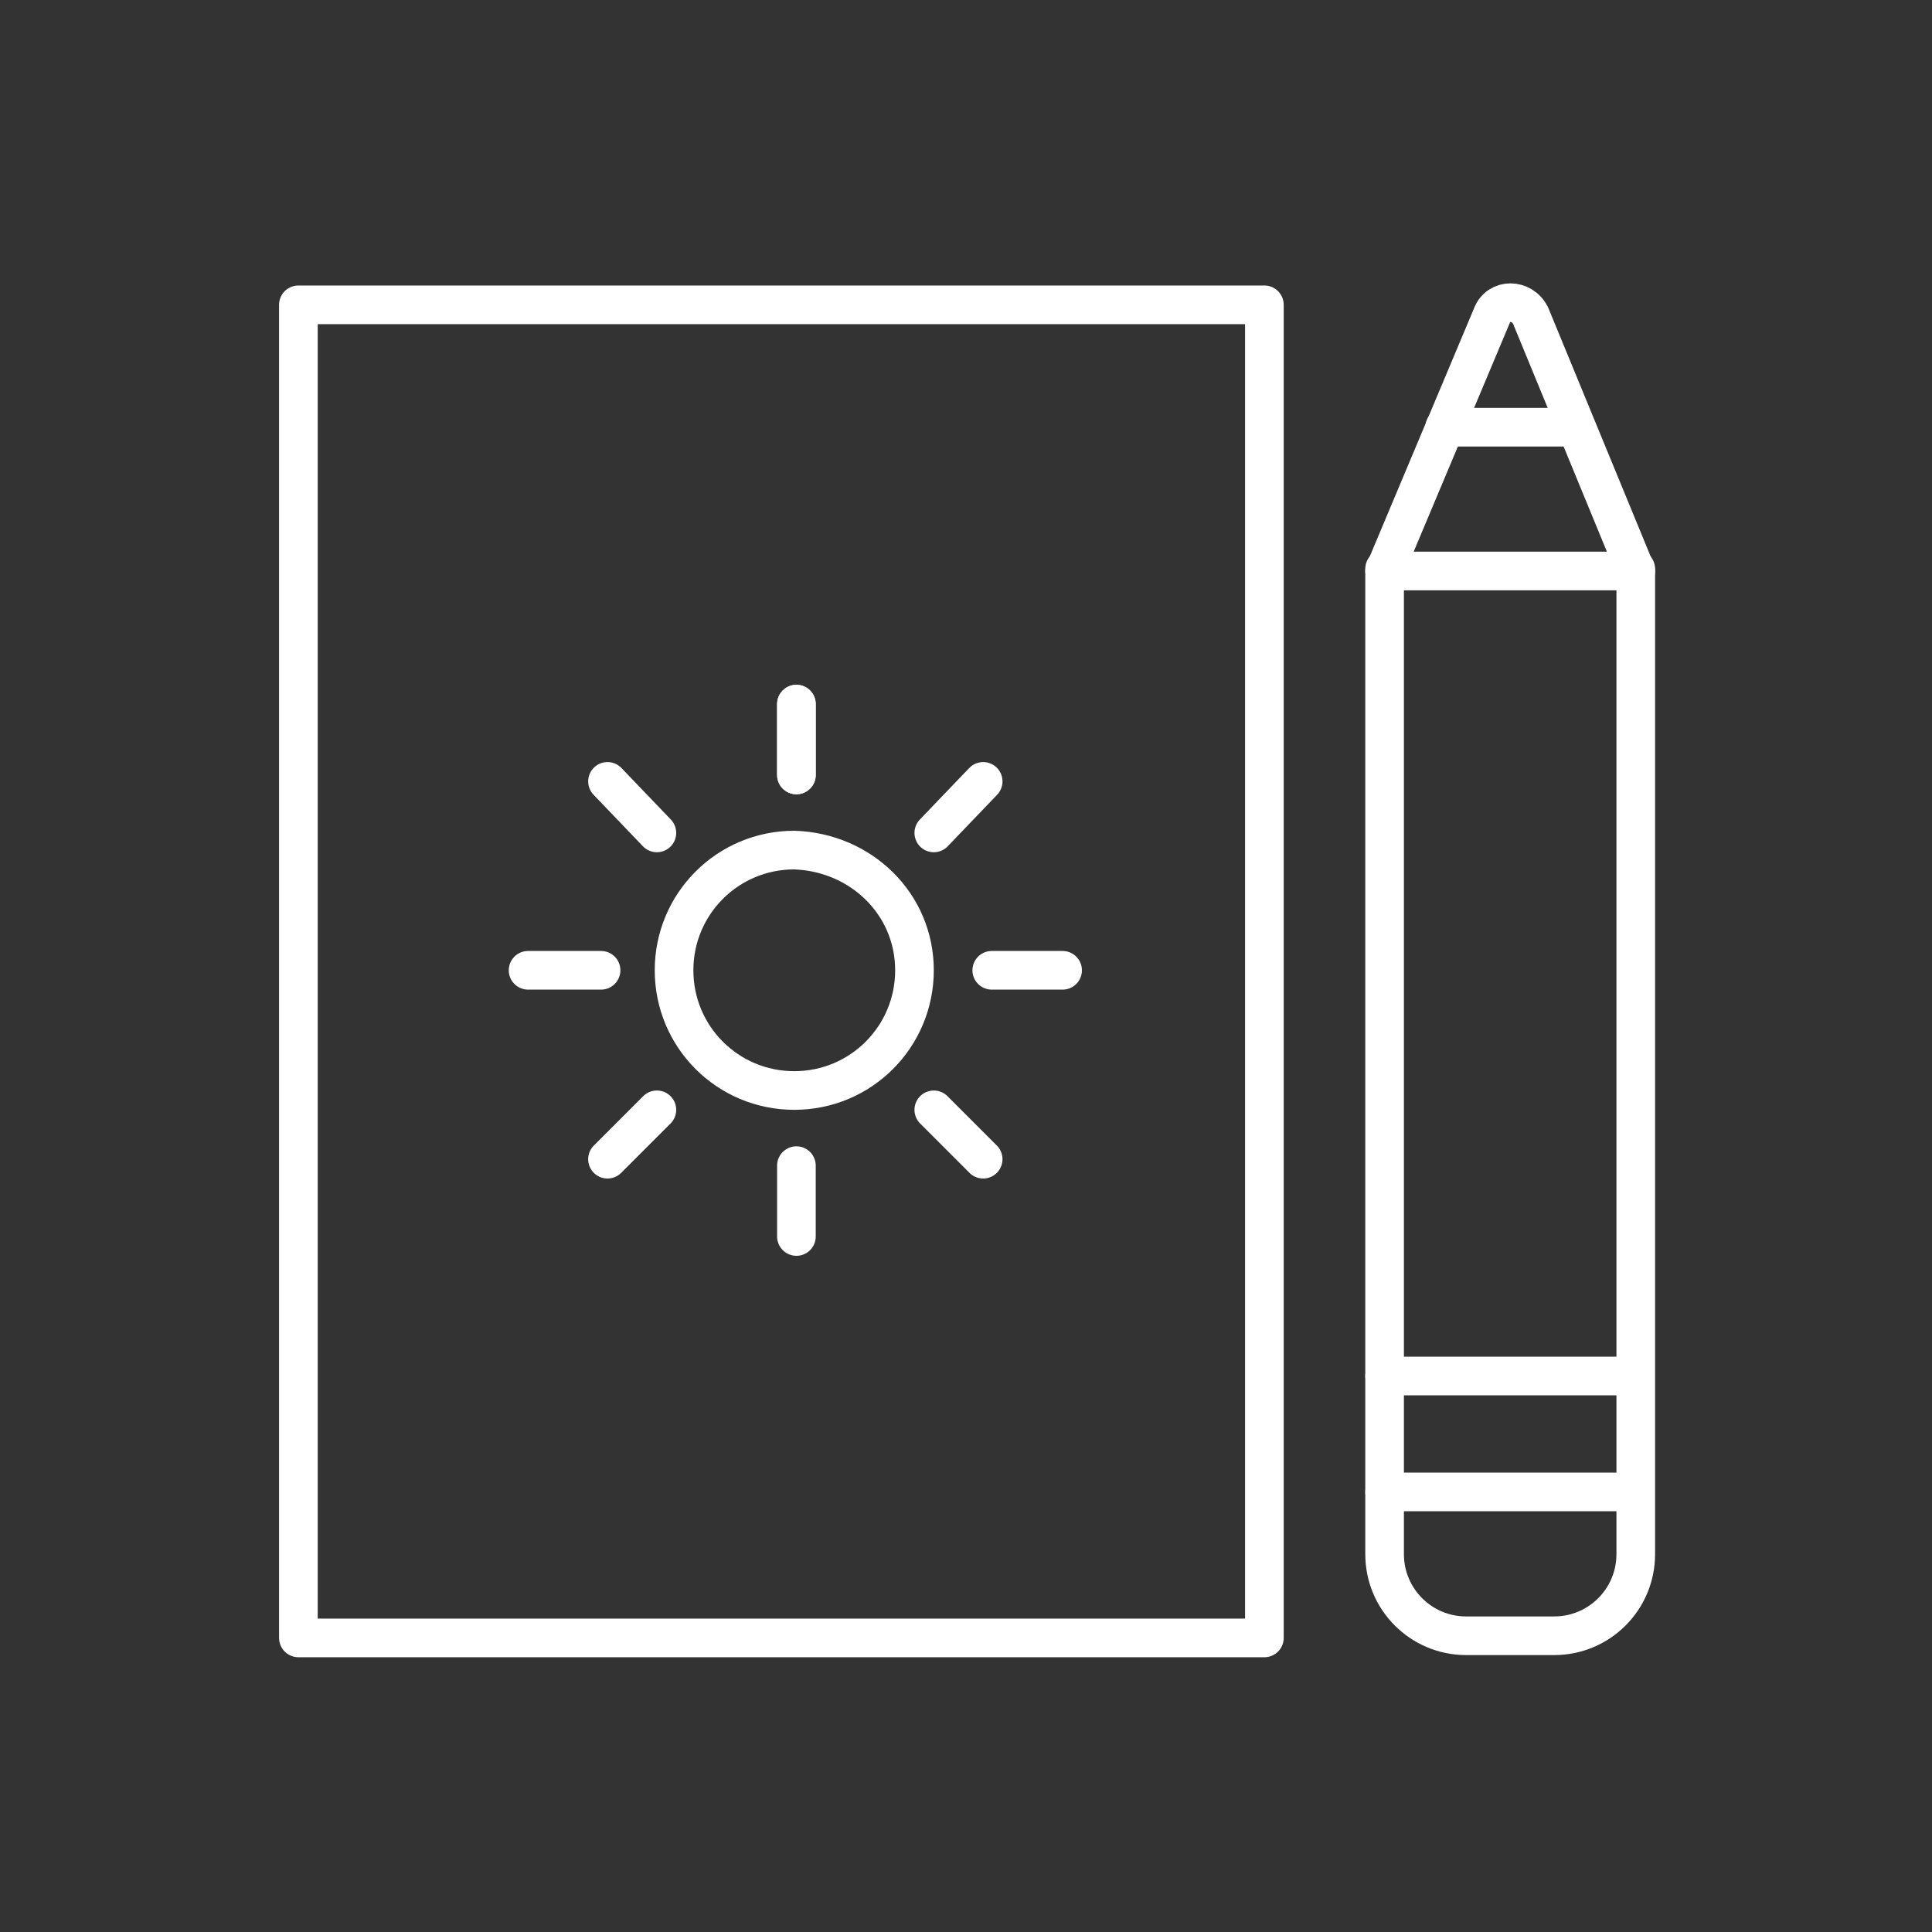 <?xml version="1.0" encoding="utf-8"?>
<!-- Generator: Adobe Illustrator 26.3.1, SVG Export Plug-In . SVG Version: 6.00 Build 0)  -->
<svg version="1.1" id="Ebene_1" xmlns="http://www.w3.org/2000/svg" xmlns:xlink="http://www.w3.org/1999/xlink" x="0px" y="0px"
	 viewBox="0 0 90 90" style="enable-background:new 0 0 90 90;" xml:space="preserve">
<rect x="0" y="0" width="90" height="90" fill="#333333" stroke="none"/>
<style type="text/css">
	.st0{fill:none;stroke:#FFFFFF;stroke-width:1.8;stroke-linecap:round;stroke-linejoin:round;stroke-miterlimit:10;}
</style>
<g>
	<g>
		<rect x="13.9" y="14.2" class="st0" width="45" height="62.1"/>
		<g>
			<path class="st0" d="M42.6,45.2c0,3.1-2.5,5.6-5.6,5.6s-5.6-2.5-5.6-5.6s2.5-5.6,5.6-5.6C40.1,39.7,42.6,42.1,42.6,45.2z"/>
			<line class="st0" x1="37.1" y1="36.1" x2="37.1" y2="32.8"/>
			<line class="st0" x1="37.1" y1="32.8" x2="37.1" y2="36.1"/>
			<line class="st0" x1="28.3" y1="36.4" x2="30.6" y2="38.8"/>
			<line class="st0" x1="24.6" y1="45.2" x2="28" y2="45.2"/>
			<line class="st0" x1="28.3" y1="54" x2="30.6" y2="51.7"/>
			<line class="st0" x1="37.1" y1="57.6" x2="37.1" y2="54.3"/>
			<line class="st0" x1="45.8" y1="54" x2="43.5" y2="51.7"/>
			<line class="st0" x1="49.5" y1="45.2" x2="46.2" y2="45.2"/>
			<line class="st0" x1="45.8" y1="36.4" x2="43.5" y2="38.8"/>
		</g>
	</g>
	<g>
		<path class="st0" d="M64.5,26.5v45.9c0,2.1,1.7,3.8,3.8,3.8h4.1c2.1,0,3.8-1.7,3.8-3.8V26.5"/>
		<path class="st0" d="M70.4,13.7"/>
		<path class="st0" d="M71.3,14.7l4.9,11.9H64.5l5-11.9C69.8,13.9,70.9,13.9,71.3,14.7z"/>
		<line class="st0" x1="67.3" y1="19.9" x2="73.4" y2="19.9"/>
		<line class="st0" x1="64.5" y1="64.1" x2="76.1" y2="64.1"/>
		<line class="st0" x1="64.5" y1="69.5" x2="76.1" y2="69.5"/>
	</g>
</g>
</svg>
